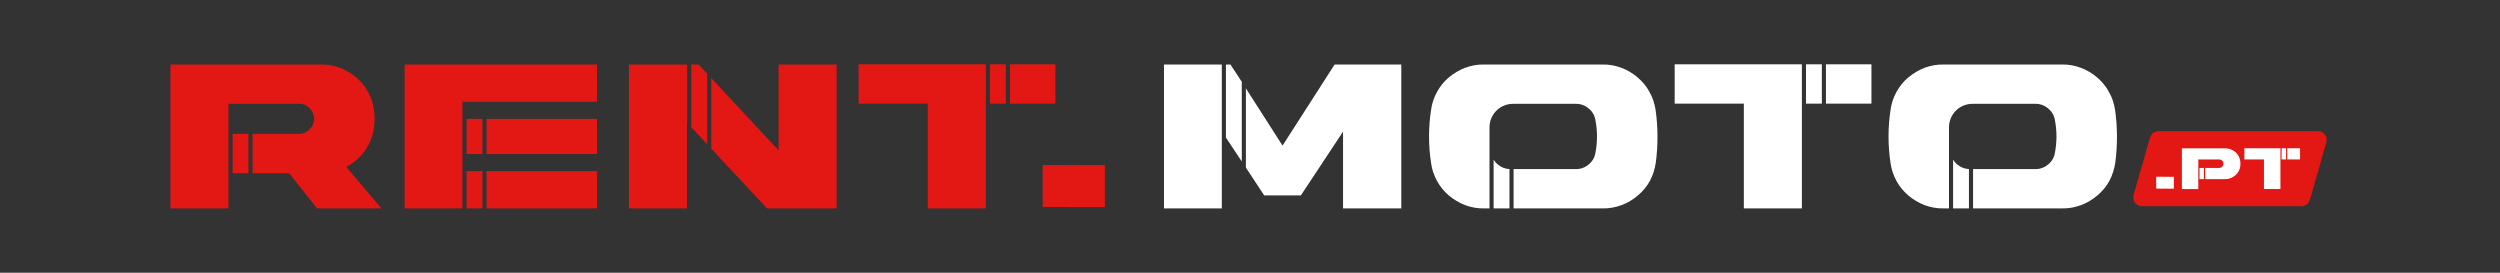 <svg width="330" height="36" viewBox="0 0 330 36" fill="none" xmlns="http://www.w3.org/2000/svg">
<rect x="0" y="0" width="330" height="36" fill="#333333" stroke="none"/>
<path d="M257.809 21.069C257.972 21.34 258.162 21.558 258.407 21.748C258.842 22.101 259.358 22.291 259.901 22.318V27.508H257.809V21.069ZM279.191 14.521C279.517 16.83 279.517 19.167 279.218 21.476C279.082 22.318 278.838 23.133 278.43 23.894C278.023 24.628 277.506 25.253 276.854 25.796C276.23 26.339 275.496 26.774 274.708 27.073C273.893 27.372 273.024 27.535 272.154 27.508H260.445V22.318H268.622C269.22 22.346 269.845 22.128 270.307 21.748C270.796 21.367 271.122 20.851 271.231 20.253C271.529 18.786 271.529 17.238 271.231 15.771C271.122 15.173 270.796 14.657 270.307 14.277C269.845 13.896 269.22 13.679 268.622 13.706H260.363C258.652 13.706 257.266 15.091 257.266 16.803V27.508H256.587C255.717 27.535 254.848 27.372 254.033 27.073C253.272 26.774 252.539 26.339 251.887 25.796C251.262 25.253 250.745 24.628 250.338 23.894C249.93 23.133 249.659 22.346 249.55 21.503C249.197 19.194 249.197 16.83 249.55 14.521C249.659 13.679 249.93 12.864 250.338 12.13C250.745 11.397 251.262 10.745 251.887 10.228C252.539 9.685 253.272 9.25 254.033 8.951C254.848 8.653 255.717 8.49 256.587 8.517H272.154C273.024 8.49 273.866 8.653 274.681 8.951C275.469 9.25 276.202 9.685 276.827 10.228C277.452 10.772 277.996 11.397 278.376 12.13C278.811 12.864 279.055 13.679 279.191 14.521Z" fill="white"/>
<path d="M221.058 13.679V8.489H237.848V27.508H230.186V13.679H221.058ZM247.031 13.679H241.026V8.489H247.031V13.679ZM240.483 13.679H238.391V8.489H240.483V13.679Z" fill="white"/>
<path d="M197.158 21.069C197.321 21.34 197.512 21.558 197.756 21.748C198.191 22.101 198.707 22.291 199.25 22.318V27.508H197.158V21.069ZM218.54 14.521C218.866 16.83 218.866 19.167 218.567 21.476C218.431 22.318 218.187 23.133 217.779 23.894C217.372 24.628 216.856 25.253 216.204 25.796C215.579 26.339 214.845 26.774 214.057 27.073C213.242 27.372 212.373 27.535 211.503 27.508H199.794V22.318H207.971C208.569 22.346 209.194 22.128 209.656 21.748C210.145 21.367 210.471 20.851 210.58 20.253C210.879 18.786 210.879 17.238 210.58 15.771C210.471 15.173 210.145 14.657 209.656 14.277C209.194 13.896 208.569 13.679 207.971 13.706H199.712C198.001 13.706 196.615 15.091 196.615 16.803V27.508H195.936C195.066 27.535 194.197 27.372 193.382 27.073C192.621 26.774 191.888 26.339 191.236 25.796C190.611 25.253 190.095 24.628 189.687 23.894C189.28 23.133 189.008 22.346 188.899 21.503C188.546 19.194 188.546 16.83 188.899 14.521C189.008 13.679 189.28 12.864 189.687 12.13C190.095 11.397 190.611 10.745 191.236 10.228C191.888 9.685 192.621 9.25 193.382 8.951C194.197 8.653 195.066 8.49 195.936 8.517H211.503C212.373 8.49 213.215 8.653 214.03 8.951C214.818 9.25 215.551 9.685 216.176 10.228C216.801 10.772 217.345 11.397 217.725 12.13C218.16 12.864 218.404 13.679 218.54 14.521Z" fill="white"/>
<path d="M161.28 27.508H153.646V8.517H161.28V27.508ZM176.168 8.517H184.971V27.508H177.282V17.374L171.713 25.796H166.877L164.459 22.128V11.668L169.295 19.221L176.168 8.517ZM161.823 8.517H162.421L163.915 10.799V21.313L161.823 18.162V8.517Z" fill="white"/>
<path d="M137.637 21.775L145.842 21.802V27.345L137.637 27.317V21.775Z" fill="#E31714"/>
<path d="M113.338 13.679V8.489H130.129V27.508H122.467V13.679H113.338ZM139.311 13.679H133.307V8.489H139.311V13.679ZM132.764 13.679H130.672V8.489H132.764V13.679Z" fill="#E31714"/>
<path d="M91.251 8.517H92.201L93.343 9.712V19.031L91.251 16.803V8.517ZM83.019 27.508V8.517H90.707V16.205L90.68 16.178V27.508H83.019ZM102.77 8.517H110.432V27.508H101.249L93.886 19.629V10.31L102.77 19.846V8.517Z" fill="#E31714"/>
<path d="M63.679 20.335H61.587V15.689H63.679V20.335ZM63.679 27.508H61.587V22.59H63.679V27.508ZM53.41 8.517H78.812V13.434H64.223H61.044V27.508H53.41V8.517ZM78.812 27.508H64.223V22.59H78.812V27.508ZM78.812 20.335H64.223V15.689H78.812V20.335Z" fill="#E31714"/>
<path d="M32.797 22.862H30.705V17.673H32.797V22.862ZM45.702 22.02L50.348 27.508H41.844L38.176 22.862H33.34V17.673H39.453C39.996 17.673 40.513 17.456 40.866 17.075C41.246 16.695 41.464 16.206 41.464 15.69C41.464 15.146 41.246 14.657 40.866 14.277C40.513 13.896 39.996 13.679 39.453 13.706H30.162V27.508H22.5V8.517H42.333C43.202 8.49 44.072 8.653 44.887 8.952C45.675 9.251 46.381 9.685 47.033 10.229C47.658 10.772 48.174 11.397 48.582 12.13C48.989 12.864 49.261 13.679 49.37 14.521C49.478 15.282 49.478 16.043 49.37 16.803C49.234 17.917 48.826 18.977 48.174 19.873C47.549 20.797 46.68 21.531 45.702 22.02Z" fill="#E31714"/>
<path d="M283.806 18.151C283.948 17.654 284.402 17.312 284.918 17.312H305.965C306.734 17.312 307.289 18.049 307.077 18.788L304.903 26.379C304.76 26.875 304.307 27.217 303.791 27.217H282.744C281.975 27.217 281.42 26.481 281.632 25.741L283.806 18.151Z" fill="#E31714"/>
<path d="M296.257 21.046V19.57H301.017V24.952H298.841V21.046H296.257ZM303.608 21.046H301.916V19.57H303.608V21.046ZM301.763 21.046H301.171V19.57H301.763V21.046Z" fill="white"/>
<path d="M295.719 21.284C295.745 21.499 295.745 21.715 295.719 21.93C295.689 22.166 295.614 22.391 295.496 22.607C295.384 22.812 295.237 22.991 295.058 23.145C294.874 23.299 294.671 23.419 294.451 23.506C294.22 23.598 293.979 23.645 293.728 23.645H291.083V22.168H292.913C293.015 22.173 293.113 22.15 293.205 22.099C293.297 22.048 293.369 21.976 293.42 21.884C293.472 21.802 293.497 21.709 293.497 21.607C293.497 21.505 293.472 21.41 293.42 21.323C293.369 21.235 293.297 21.166 293.205 21.115C293.113 21.064 293.015 21.041 292.913 21.046H290.176V24.959H288.007V19.577H293.728C293.979 19.577 294.22 19.621 294.451 19.708C294.671 19.79 294.874 19.908 295.058 20.061C295.237 20.215 295.384 20.395 295.496 20.6C295.614 20.815 295.689 21.043 295.719 21.284ZM290.921 23.645H290.337V22.168H290.921V23.645Z" fill="white"/>
<path d="M284.617 23.329L286.946 23.337L286.946 24.905L284.617 24.898V23.329Z" fill="white"/>
</svg>
